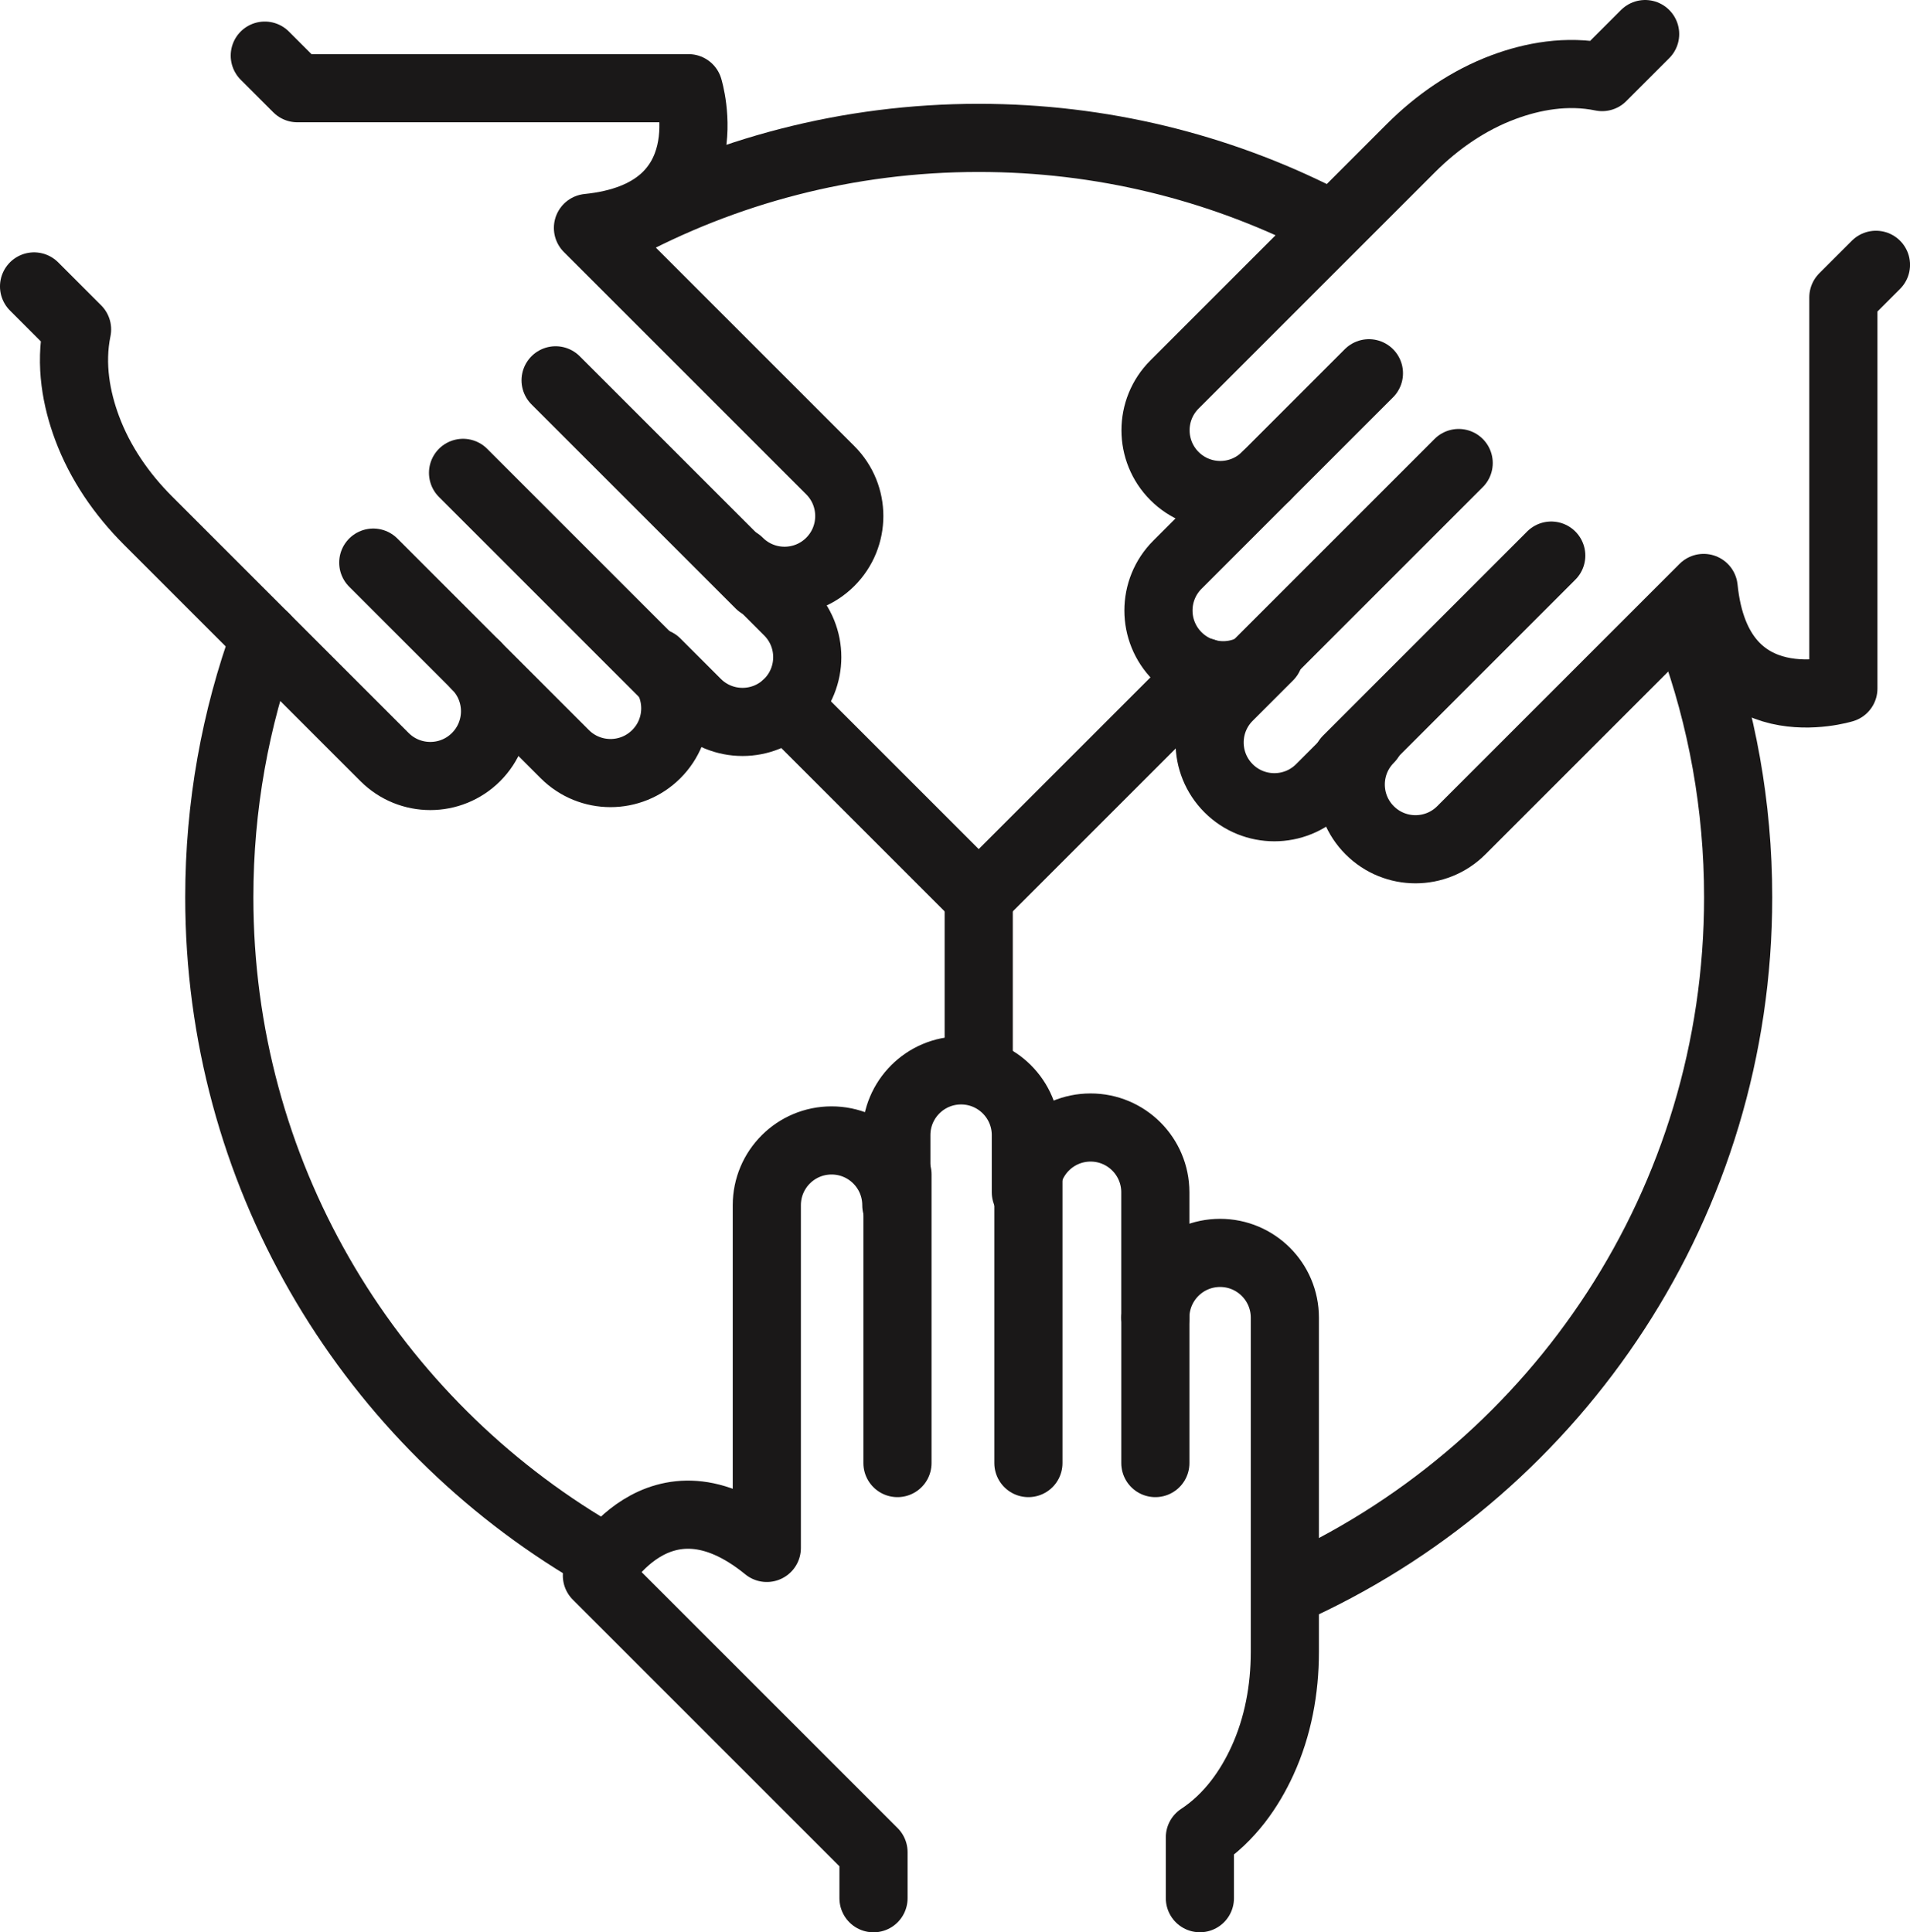<?xml version="1.0" encoding="UTF-8"?> <svg xmlns="http://www.w3.org/2000/svg" xmlns:xlink="http://www.w3.org/1999/xlink" xmlns:xodm="http://www.corel.com/coreldraw/odm/2003" xml:space="preserve" width="49.431mm" height="50.012mm" version="1.1" style="shape-rendering:geometricPrecision; text-rendering:geometricPrecision; image-rendering:optimizeQuality; fill-rule:evenodd; clip-rule:evenodd" viewBox="0 0 700.35 708.57"> <defs> <style type="text/css"> .str0 {stroke:#1A1818;stroke-width:24.99;stroke-linecap:round;stroke-linejoin:round;stroke-miterlimit:10} .fil0 {fill:none;fill-rule:nonzero} </style> </defs> <g id="Capa_x0020_22">  <path class="fil0 str0" d="M439.97 696.07l0 -22.31c11.09,-7.3 18.29,-17.96 22.94,-28.11 5.7,-12.46 8.21,-26.14 8.21,-39.84l0 -122.63c0,-13.11 -10.63,-23.74 -23.74,-23.74 -13.12,0 -23.75,10.63 -23.75,23.74l0 -45.97c0,-13.12 -10.63,-23.75 -23.74,-23.75 -13.11,0 -23.74,10.63 -23.74,23.75l0 -20.96c0,-13.11 -10.63,-23.74 -23.75,-23.74 -13.11,0 -23.74,10.63 -23.74,23.74l0 25.7c0,-13.12 -10.63,-23.75 -23.74,-23.75 -13.12,0 -23.75,10.63 -23.75,23.75l0 125.68c-39.79,-32.45 -62.3,10.14 -62.3,10.14l101.42 101.42 0 16.9"></path> <line class="fil0 str0" x1="423.64" y1="483.17" x2="423.64" y2="536.51"></line> <line class="fil0 str0" x1="377.09" y1="430.64" x2="377.09" y2="536.51"></line> <line class="fil0 str0" x1="329.08" y1="430.64" x2="329.08" y2="536.51"></line> <path class="fil0 str0" d="M12.49 105.03l15.77 15.77c-2.67,13.01 -0.23,25.64 3.66,36.11 4.77,12.84 12.67,24.29 22.36,33.98l86.71 86.71c9.27,9.28 24.31,9.28 33.58,0 9.27,-9.27 9.27,-24.31 0,-33.58l32.51 32.51c9.27,9.27 24.3,9.27 33.57,0 9.28,-9.27 9.28,-24.31 0,-33.58l14.82 14.82c9.27,9.27 24.3,9.28 33.58,0 9.27,-9.27 9.27,-24.31 0,-33.58l-18.17 -18.17c9.27,9.27 24.31,9.27 33.58,0 9.27,-9.27 9.27,-24.31 0,-33.58l-88.87 -88.87c51.08,-5.19 36.88,-51.23 36.88,-51.23l-143.43 -0 -11.95 -11.95"></path> <line class="fil0 str0" x1="174.59" y1="244.03" x2="136.87" y2="206.31"></line> <line class="fil0 str0" x1="244.64" y1="248.25" x2="169.79" y2="173.4"></line> <line class="fil0 str0" x1="278.59" y1="214.31" x2="203.73" y2="139.46"></line> <path class="fil0 str0" d="M603.23 12.49l-15.77 15.77c-13.01,-2.67 -25.64,-0.23 -36.11,3.66 -12.84,4.77 -24.29,12.68 -33.98,22.36l-86.71 86.71c-9.28,9.27 -9.27,24.31 0,33.58 9.27,9.27 24.31,9.27 33.58,0l-32.51 32.51c-9.27,9.27 -9.27,24.3 0,33.58 9.27,9.27 24.31,9.27 33.58,0l-14.82 14.82c-9.27,9.27 -9.27,24.3 0,33.58 9.27,9.27 24.31,9.27 33.58,0l18.17 -18.17c-9.27,9.27 -9.27,24.31 0,33.58 9.27,9.27 24.31,9.27 33.58,0l88.87 -88.87c5.19,51.08 51.23,36.88 51.23,36.88l0 -143.43 11.95 -11.95"></path> <line class="fil0 str0" x1="464.23" y1="174.59" x2="501.95" y2="136.87"></line> <line class="fil0 str0" x1="460.01" y1="244.64" x2="534.86" y2="169.79"></line> <line class="fil0 str0" x1="493.95" y1="278.59" x2="568.8" y2="203.73"></line> <path class="fil0 str0" d="M620.49 233.42c10.9,29.82 16.85,62.02 16.85,95.61 0,111.77 -65.85,208.16 -160.87,252.49"></path> <path class="fil0 str0" d="M226.14 84.17c39.46,-21.43 84.67,-33.61 132.73,-33.61 45.08,0 87.65,10.71 125.32,29.72"></path> <path class="fil0 str0" d="M214.03 566.9c-80.13,-48.9 -133.62,-137.14 -133.62,-237.88 0,-33.47 5.9,-65.56 16.73,-95.29"></path> <line class="fil0 str0" x1="358.87" y1="329.03" x2="358.87" y2="392.49"></line> <line class="fil0 str0" x1="358.87" y1="329.03" x2="441.44" y2="246.46"></line> <line class="fil0 str0" x1="358.87" y1="329.03" x2="288.35" y2="258.51"></line> </g> </svg> 